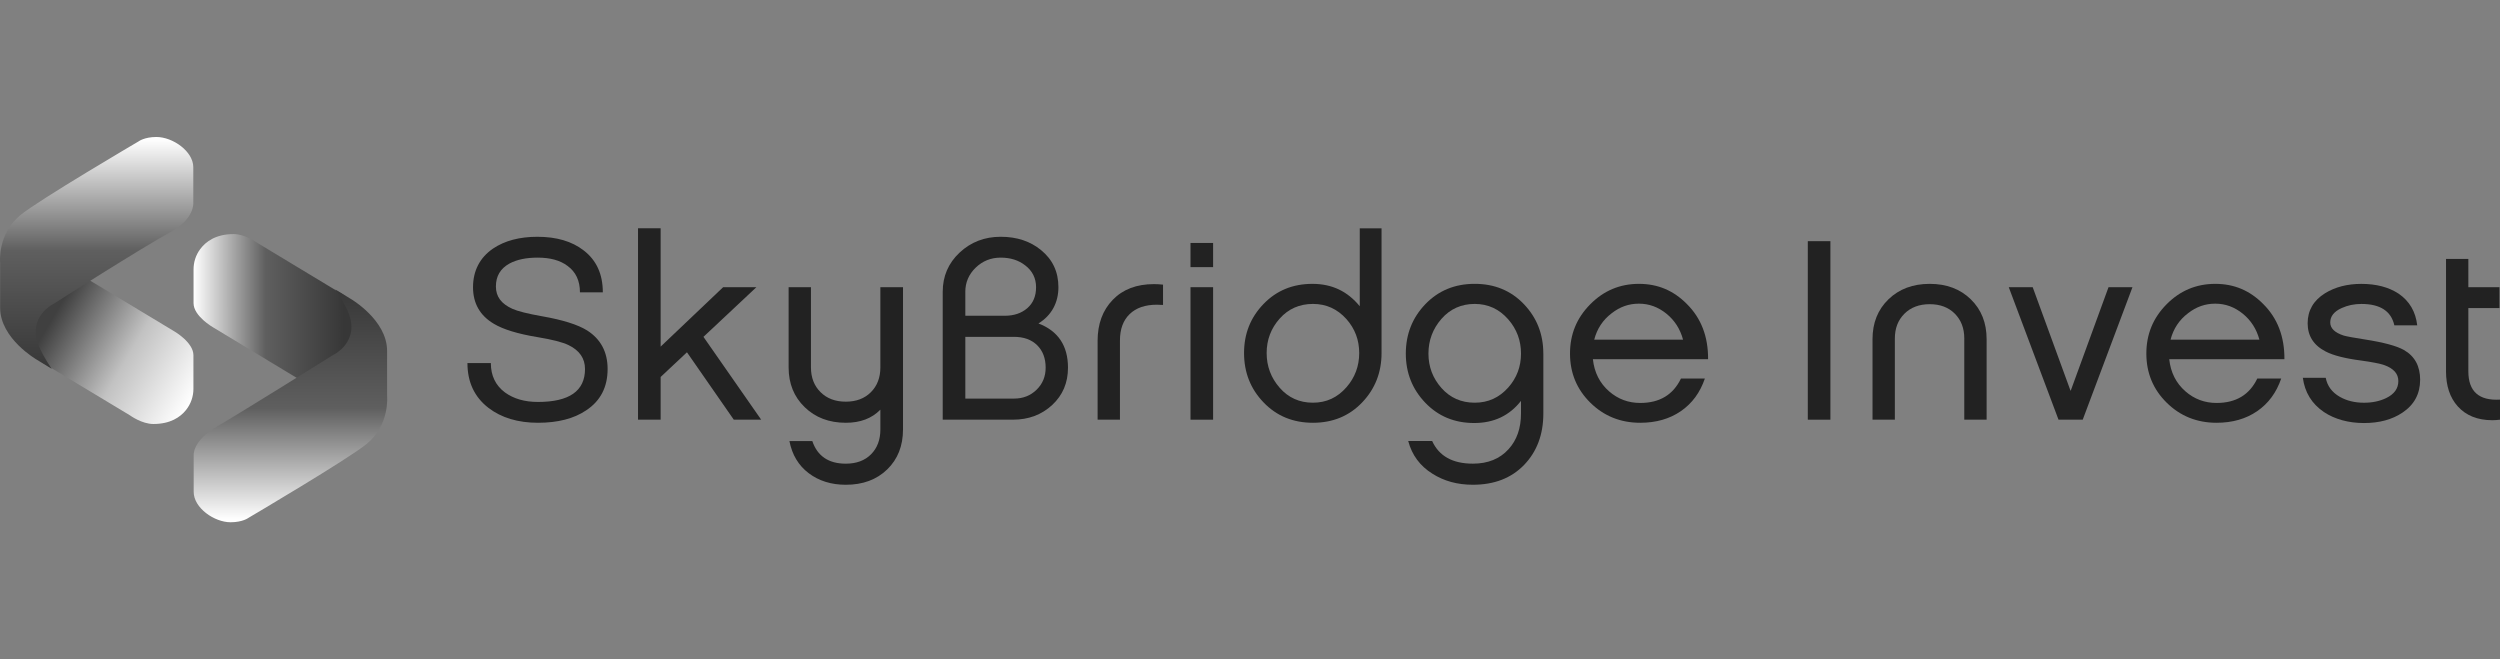 <svg width="292" height="77" viewBox="0 0 292 77" fill="none" xmlns="http://www.w3.org/2000/svg">
<rect x="0" y="0" width="292" height="77" fill="#808080" stroke="none"/>
<path d="M70.969 43.099C70.969 45.222 70.13 46.834 68.453 47.937C67.023 48.899 65.15 49.38 62.83 49.38C60.511 49.38 58.563 48.799 57.052 47.638C55.416 46.376 54.597 44.632 54.597 42.41H57.331C57.331 43.873 57.879 45.014 58.977 45.835C59.992 46.575 61.276 46.947 62.83 46.947C66.496 46.947 68.329 45.665 68.329 43.101C68.329 41.859 67.686 40.928 66.403 40.306C65.699 39.966 64.487 39.656 62.767 39.375C60.469 38.994 58.77 38.474 57.672 37.812C56.057 36.852 55.249 35.429 55.249 33.545C55.249 31.661 56.025 30.1 57.579 29.038C58.946 28.116 60.675 27.656 62.767 27.656C65.005 27.656 66.806 28.186 68.173 29.249C69.664 30.39 70.41 32.023 70.41 34.146H67.738C67.738 32.784 67.252 31.752 66.279 31.051C65.428 30.41 64.27 30.091 62.799 30.091C61.453 30.091 60.355 30.322 59.505 30.782C58.449 31.363 57.921 32.254 57.921 33.456C57.921 34.659 58.563 35.49 59.847 36.07C60.469 36.351 61.627 36.641 63.326 36.942C65.729 37.363 67.478 37.914 68.578 38.595C70.172 39.617 70.969 41.118 70.969 43.102V43.099Z" fill="#222222"/>
<path d="M82.163 39.344L88.905 49.018H85.705L80.237 41.147L77.162 44.03V49.018H74.521V26.664H77.162V40.485L84.463 33.545H88.346L82.163 39.344Z" fill="#222222"/>
<path d="M102.83 33.545H105.471V50.161C105.471 52.084 104.853 53.64 103.622 54.833C102.389 56.025 100.78 56.621 98.791 56.621C97.092 56.621 95.649 56.17 94.457 55.269C93.265 54.367 92.515 53.115 92.204 51.513H94.876C95.475 53.275 96.781 54.157 98.79 54.157C100.032 54.157 101.016 53.79 101.74 53.06C102.465 52.329 102.828 51.363 102.828 50.161V47.848C101.835 48.87 100.487 49.38 98.79 49.38C96.842 49.38 95.242 48.774 93.991 47.561C92.737 46.349 92.111 44.802 92.111 42.92V33.545H94.72V42.92C94.72 44.102 95.093 45.063 95.838 45.803C96.584 46.544 97.566 46.915 98.788 46.915C100.01 46.915 100.989 46.544 101.725 45.803C102.46 45.063 102.827 44.1 102.827 42.92V33.545H102.83Z" fill="#222222"/>
<path d="M124.741 42.95C124.741 44.712 124.124 46.164 122.893 47.305C121.66 48.447 120.133 49.018 118.311 49.018H110.109V34.085C110.109 32.262 110.766 30.735 112.082 29.503C113.397 28.271 114.997 27.655 116.881 27.655C118.766 27.655 120.34 28.176 121.603 29.218C122.95 30.319 123.623 31.761 123.623 33.544C123.623 35.326 122.847 36.819 121.293 37.779C123.592 38.661 124.741 40.384 124.741 42.948V42.95ZM112.75 34.087V36.881H117.347C118.424 36.881 119.304 36.587 119.988 35.995C120.671 35.404 121.013 34.589 121.013 33.547C121.013 32.505 120.588 31.635 119.739 30.992C118.972 30.392 118.02 30.091 116.881 30.091C115.743 30.091 114.768 30.481 113.96 31.262C113.153 32.043 112.748 32.985 112.748 34.087H112.75ZM122.132 42.95C122.132 41.849 121.8 40.972 121.139 40.32C120.476 39.67 119.575 39.344 118.435 39.344H112.75V46.555H118.435C119.492 46.555 120.372 46.209 121.076 45.518C121.78 44.827 122.132 43.971 122.132 42.95Z" fill="#222222"/>
<path d="M128.199 39.824C128.199 37.842 128.789 36.239 129.97 35.018C131.151 33.796 132.756 33.185 134.785 33.185C135.138 33.185 135.489 33.205 135.842 33.246V35.62C135.593 35.599 135.355 35.59 135.127 35.59C133.76 35.59 132.699 35.955 131.943 36.686C131.188 37.418 130.81 38.444 130.81 39.767V49.021H128.201V39.827L128.199 39.824Z" fill="#222222"/>
<path d="M141.691 31.201H139.051V28.377H141.691V31.201ZM141.691 33.545V49.019H139.051V33.545H141.691Z" fill="#222222"/>
<path d="M161.365 26.664V41.237C161.365 43.5 160.609 45.423 159.098 47.006C157.586 48.589 155.67 49.38 153.351 49.38C151.031 49.38 149.11 48.589 147.588 47.006C146.065 45.424 145.305 43.502 145.305 41.237C145.305 38.972 146.061 37.085 147.572 35.513C149.084 33.941 150.989 33.155 153.289 33.155C155.59 33.155 157.391 34.027 158.819 35.769V26.666H161.367L161.365 26.664ZM158.756 41.237C158.756 39.715 158.259 38.392 157.265 37.271C156.209 36.089 154.903 35.498 153.351 35.498C151.798 35.498 150.482 36.069 149.468 37.21C148.452 38.352 147.945 39.695 147.945 41.237C147.945 42.779 148.452 44.132 149.468 45.293C150.482 46.455 151.778 47.035 153.351 47.035C154.924 47.035 156.209 46.435 157.265 45.233C158.259 44.091 158.756 42.759 158.756 41.237Z" fill="#222222"/>
<path d="M180.263 41.296V48.297C180.263 50.741 179.516 52.739 178.025 54.291C176.534 55.842 174.535 56.619 172.03 56.619C170.228 56.619 168.654 56.189 167.307 55.328C165.857 54.426 164.916 53.154 164.48 51.511H167.276C168.084 53.274 169.668 54.155 172.03 54.155C173.79 54.155 175.177 53.593 176.193 52.472C177.166 51.41 177.652 50.019 177.652 48.296V46.823C176.306 48.547 174.483 49.408 172.184 49.408C169.885 49.408 167.98 48.617 166.467 47.034C164.955 45.453 164.199 43.539 164.199 41.295C164.199 39.05 164.96 37.109 166.482 35.526C168.005 33.944 169.926 33.152 172.245 33.152C174.565 33.152 176.481 33.944 177.992 35.526C179.504 37.109 180.26 39.032 180.26 41.295L180.263 41.296ZM177.654 41.296C177.654 39.774 177.156 38.442 176.163 37.301C175.106 36.098 173.801 35.498 172.248 35.498C170.696 35.498 169.38 36.079 168.366 37.24C167.35 38.402 166.843 39.754 166.843 41.296C166.843 42.839 167.35 44.18 168.366 45.323C169.38 46.465 170.675 47.035 172.248 47.035C173.821 47.035 175.106 46.444 176.163 45.262C177.156 44.141 177.654 42.818 177.654 41.296Z" fill="#222222"/>
<path d="M196.333 44.211H199.129C198.57 45.853 197.633 47.126 196.317 48.028C195.002 48.929 193.423 49.38 191.579 49.38C189.28 49.38 187.339 48.598 185.753 47.036C184.169 45.473 183.377 43.561 183.377 41.296C183.377 39.032 184.164 37.135 185.739 35.543C187.312 33.951 189.208 33.154 191.425 33.154C193.642 33.154 195.463 33.935 197.017 35.498C198.696 37.16 199.523 39.314 199.504 41.958H186.051C186.216 43.5 186.848 44.752 187.947 45.713C188.983 46.614 190.193 47.065 191.582 47.065C193.84 47.065 195.424 46.114 196.336 44.211H196.333ZM186.205 39.674H196.581C196.249 38.433 195.602 37.421 194.64 36.639C193.676 35.858 192.606 35.468 191.425 35.468C190.244 35.468 189.208 35.839 188.255 36.58C187.219 37.361 186.536 38.392 186.205 39.674Z" fill="#222222"/>
<path d="M213.791 28.168V49.019H211.151V28.168H213.791Z" fill="#222222"/>
<path d="M221.319 39.525V49.019H218.71V39.615C218.71 37.712 219.332 36.161 220.574 34.958C221.816 33.756 223.421 33.155 225.389 33.155C227.357 33.155 228.957 33.756 230.188 34.958C231.42 36.161 232.037 37.712 232.037 39.615V49.019H229.428V39.525C229.428 38.342 229.059 37.382 228.326 36.641C227.59 35.9 226.611 35.529 225.389 35.529C224.167 35.529 223.183 35.9 222.438 36.641C221.692 37.382 221.32 38.344 221.32 39.525H221.319Z" fill="#222222"/>
<path d="M240.434 49.019L234.624 33.545H237.42L241.832 45.624H241.864L246.275 33.545H249.072L243.262 49.019H240.434Z" fill="#222222"/>
<path d="M263.649 44.211H266.445C265.886 45.853 264.949 47.126 263.633 48.028C262.318 48.929 260.739 49.38 258.895 49.38C256.596 49.38 254.655 48.598 253.07 47.036C251.486 45.473 250.694 43.561 250.694 41.296C250.694 39.032 251.481 37.135 253.055 35.543C254.628 33.951 256.524 33.154 258.741 33.154C260.958 33.154 262.78 33.935 264.334 35.498C266.012 37.16 266.839 39.314 266.82 41.958H253.367C253.532 43.5 254.164 44.752 255.263 45.713C256.299 46.614 257.51 47.065 258.898 47.065C261.156 47.065 262.74 46.114 263.652 44.211H263.649ZM253.521 39.674H263.898C263.565 38.433 262.918 37.421 261.956 36.639C260.993 35.858 259.922 35.468 258.741 35.468C257.56 35.468 256.524 35.839 255.571 36.58C254.535 37.361 253.852 38.392 253.521 39.674Z" fill="#222222"/>
<path d="M282.671 44.362C282.671 46.005 281.977 47.287 280.589 48.208C279.388 49.01 277.897 49.411 276.116 49.411C274.335 49.411 272.709 48.98 271.425 48.12C270.016 47.159 269.199 45.827 268.971 44.124H271.643C271.829 45.085 272.378 45.827 273.29 46.348C274.098 46.809 275.039 47.039 276.118 47.039C277.091 47.039 277.95 46.858 278.697 46.498C279.649 46.038 280.126 45.376 280.126 44.514C280.126 43.651 279.588 43.053 278.511 42.652C277.993 42.471 277.081 42.291 275.778 42.111C273.913 41.87 272.536 41.519 271.646 41.059C270.237 40.339 269.533 39.236 269.533 37.755C269.533 36.273 270.216 35.08 271.583 34.239C272.764 33.519 274.172 33.157 275.807 33.157C277.547 33.157 278.997 33.538 280.156 34.299C281.419 35.16 282.145 36.392 282.331 37.995H279.659C279.286 36.332 278.001 35.501 275.806 35.501C274.978 35.501 274.211 35.662 273.507 35.981C272.616 36.382 272.172 36.942 272.172 37.664C272.172 38.346 272.699 38.856 273.756 39.197C274.109 39.297 274.926 39.448 276.211 39.648C278.405 39.989 279.928 40.4 280.778 40.88C282.041 41.6 282.674 42.762 282.674 44.366L282.671 44.362Z" fill="#222222"/>
<path d="M292 46.675V49.019C291.69 49.06 291.389 49.08 291.099 49.08C289.38 49.08 288.034 48.539 287.061 47.458C286.149 46.437 285.694 45.075 285.694 43.372V30.242H288.303V33.547H291.939V35.98H288.303V43.37C288.303 45.715 289.534 46.816 292 46.675Z" fill="#222222"/>
<path d="M35.804 44.832L24.86 38.216C24.86 38.216 22.607 36.925 22.607 35.409V31.474C22.607 30.627 22.865 29.79 23.391 29.088C24.043 28.215 25.214 27.341 27.292 27.341C28.651 27.341 30.01 28.341 30.01 28.341L40.167 34.472L43.101 39.021L41.027 42.538L35.806 44.829L35.804 44.832Z" fill="url(#paint0_linear_103_554)"/>
<path d="M40.915 34.877C40.915 34.877 45.211 37.346 45.211 40.977V46.253C45.211 46.253 45.565 49.576 42.843 51.836C40.718 53.598 29.021 60.484 29.021 60.484C29.021 60.484 28.349 61 26.935 61C25.027 61 22.622 59.322 22.622 57.45V53.222C22.622 53.222 22.399 51.543 25.312 49.838C28.48 47.984 38.884 41.477 38.884 41.477C38.884 41.477 42.125 39.975 40.67 36.459C40.122 35.136 39.169 33.809 39.169 33.809" fill="url(#paint1_linear_103_554)"/>
<path d="M9.412 32.103L20.342 38.692C20.342 38.692 22.592 39.977 22.592 41.488V45.409C22.592 46.298 22.301 47.174 21.722 47.895C21.056 48.725 19.898 49.522 17.913 49.522C16.555 49.522 15.198 48.525 15.198 48.525L5.054 42.418L2.125 37.886L4.197 34.383L9.412 32.101V32.103Z" fill="url(#paint2_linear_103_554)"/>
<path d="M4.306 42.018C4.306 42.018 0.015 39.559 0.015 35.944V30.688C0.015 30.688 -0.338 27.377 2.38 25.128C4.502 23.372 16.186 16.515 16.186 16.515C16.186 16.515 16.856 16 18.269 16C20.175 16 22.577 17.672 22.577 19.536C22.577 21.399 22.577 23.746 22.577 23.746C22.577 23.746 22.712 25.585 19.89 27.118C16.669 28.868 6.334 35.446 6.334 35.446C6.334 35.446 3.096 36.942 4.551 40.445C5.099 41.763 6.05 43.084 6.05 43.084" fill="url(#paint3_linear_103_554)"/>
<defs>
<linearGradient id="paint0_linear_103_554" x1="22.607" y1="36.087" x2="43.099" y2="36.087" gradientUnits="userSpaceOnUse">
<stop stop-color="white"/>
<stop offset="0.41" stop-color="#5F5F5F"/>
<stop offset="0.86" stop-color="#373737"/>
</linearGradient>
<linearGradient id="paint1_linear_103_554" x1="33.921" y1="61" x2="33.921" y2="33.809" gradientUnits="userSpaceOnUse">
<stop offset="0.01" stop-color="white"/>
<stop offset="0.49" stop-color="#5F5F5F"/>
<stop offset="1" stop-color="#373737"/>
</linearGradient>
<linearGradient id="paint2_linear_103_554" x1="22.715" y1="46.282" x2="3.693" y2="35.196" gradientUnits="userSpaceOnUse">
<stop stop-color="white"/>
<stop offset="0.41" stop-color="#C2C2C2"/>
<stop offset="0.86" stop-color="#404040"/>
</linearGradient>
<linearGradient id="paint3_linear_103_554" x1="11.29" y1="16" x2="11.29" y2="43.082" gradientUnits="userSpaceOnUse">
<stop offset="0.01" stop-color="white"/>
<stop offset="0.49" stop-color="#5F5F5F"/>
<stop offset="1" stop-color="#373737"/>
</linearGradient>
</defs>
</svg>
